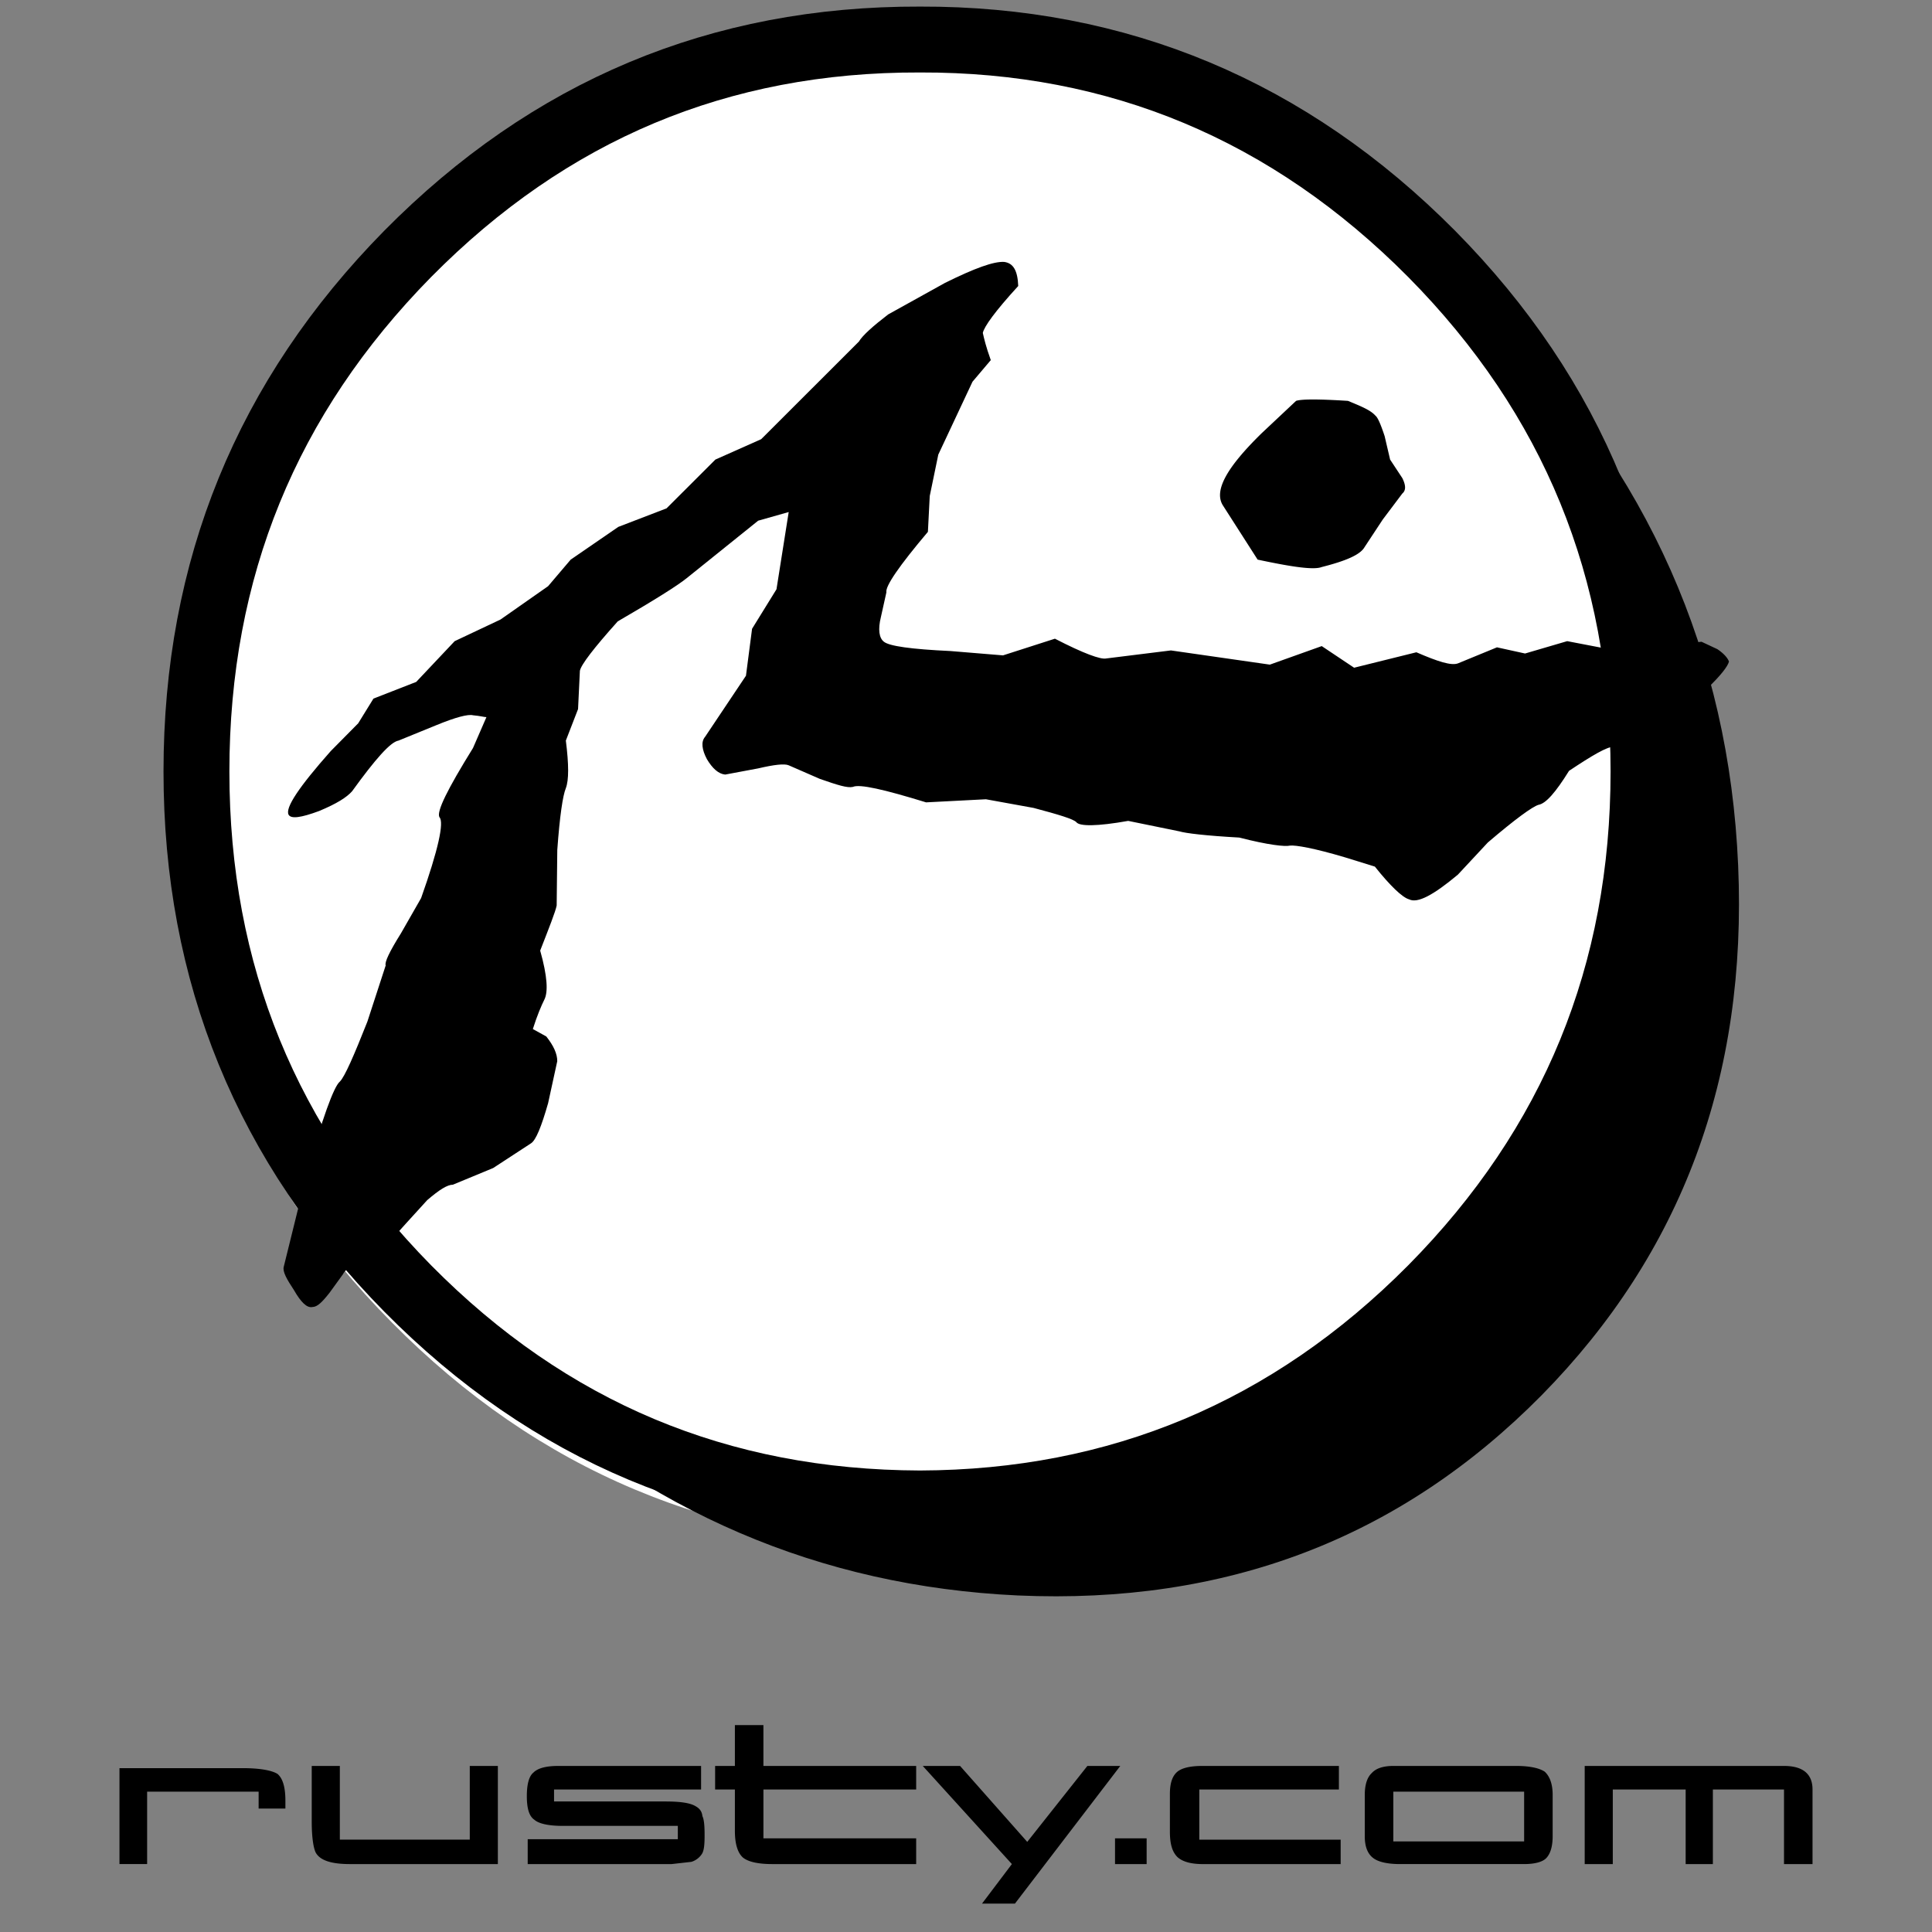 <svg xmlns="http://www.w3.org/2000/svg" width="2500" height="2500" viewBox="0 0 192.756 192.756"><rect x="0" y="0" width="192.756" height="192.756" fill="#808080" stroke="none"/><path fill-rule="evenodd" clip-rule="evenodd" fill="#fff" fill-opacity="0" d="M0 0h192.756v192.756H0V0z"/><path d="M145.088 24.897c14.498 14.79 21.809 32.662 21.809 53.614 0 20.891-7.311 38.762-21.809 53.43-14.742 14.789-32.408 22.186-52.998 22.309-20.711-.123-38.377-7.52-52.997-22.309-14.56-14.668-21.869-32.539-21.869-53.43 0-20.953 7.31-38.824 21.869-53.614C53.713 10.106 71.379 2.711 92.09 2.834c20.59-.123 38.256 7.272 52.998 22.063z" fill-rule="evenodd" clip-rule="evenodd" fill="#fff"/><path d="M150.631 38.455c8.773 10.292 13.523 22.185 14.316 35.866.73 12.818-2.438 23.912-9.441 33.462l-.488 2.096c-.791 2.527-2.133 4.684-4.082 6.471l-.182.062-1.949 5.545c-1.889 5.055-4.936 7.826-9.016 8.566-3.352 4.068-8.104 6.963-14.316 8.689-1.096 2.096-2.74 3.943-4.689 5.484l-7.006 1.295-11.635.307-1.768 1.541-2.74.863c-9.443 1.91-18.581 1.295-27.292-1.787-2.559-.924-4.386-2.156-5.482-3.697-5.361-1.232-10.478-3.268-15.046-6.225 14.742 13.865 31.981 21.262 51.719 22.186 20.771.924 38.133-5.67 52.266-19.967 14.012-14.236 20.529-31.799 19.615-52.875s-8.955-39.256-24.305-54.724l-7.92-7.21.244.432c2.498 4.992 5.664 9.552 9.197 13.62z" fill-rule="evenodd" clip-rule="evenodd"/><path d="M142.834 25.328c14.133 14.297 21.139 31.429 21.139 51.643 0 20.152-7.006 37.283-21.139 51.58-14.193 14.297-31.25 21.385-51.048 21.447-20.041-.062-36.976-7.15-51.109-21.447C26.605 114.254 19.6 97.123 19.6 76.971c0-20.213 7.005-37.345 21.077-51.643C54.81 11.031 71.745 3.882 91.786 3.944c19.798-.062 36.855 7.087 51.048 21.384" fill="none" stroke="#000" stroke-width="6.573" stroke-linecap="round" stroke-linejoin="round" stroke-miterlimit="2.613"/><path d="M98.852 35.928l-1.826 2.157-3.412 7.272-.853 4.129-.183 3.575c-2.863 3.389-4.264 5.423-4.142 6.039l-.548 2.465c-.305 1.232-.183 2.096.305 2.465.548.432 2.681.74 6.64.925l5.239.432 5.178-1.664c2.863 1.479 4.57 2.095 5.117 1.972l6.457-.801 9.869 1.417 5.178-1.849 3.229 2.157 6.213-1.541c2.133.925 3.473 1.356 4.143 1.109l3.898-1.602 2.803.616 4.203-1.233 3.533.678 5.057-1.417 1.828 1.109 2.984-.309 1.584.74c.73.493 1.035.924 1.156 1.233-.121.493-.852 1.417-2.131 2.649l-4.996 1.972c-2.131 2.588-3.533 3.882-4.385 3.882-.67 0-2.133.863-4.447 2.403-1.34 2.157-2.314 3.267-3.047 3.39-.609.185-2.314 1.417-5.055 3.759l-2.986 3.205c-2.436 2.034-4.02 2.896-4.873 2.465-.67-.185-1.889-1.355-3.412-3.266l-2.984-.924c-3.105-.925-4.934-1.232-5.482-1.171-.486.123-2.193-.062-5.057-.801-3.35-.186-5.359-.432-5.969-.617l-5.117-1.047c-3.107.554-4.873.554-5.178.123-.305-.308-1.705-.739-4.264-1.417l-4.752-.863-5.97.309c-4.203-1.294-6.64-1.849-7.31-1.541-.548.123-1.523-.185-3.289-.801l-3.107-1.355c-.427-.185-1.462-.062-3.046.308l-3.29.616c-.67-.062-1.279-.616-1.828-1.541-.487-.924-.609-1.726-.183-2.219l4.082-6.101.609-4.684 2.437-3.944 1.218-7.703-3.046.863-7.127 5.731c-.914.74-3.167 2.157-6.883 4.314-2.376 2.65-3.655 4.313-3.777 4.93l-.183 3.821-1.218 3.143c.304 2.403.304 3.944 0 4.745-.305.74-.609 2.773-.854 6.163l-.061 5.546c-.122.616-.731 2.157-1.645 4.499.731 2.587.792 4.128.426 4.869-.305.615-.731 1.602-1.158 2.957l1.34.74c.731.924 1.096 1.725 1.096 2.465l-.913 4.191c-.67 2.342-1.219 3.697-1.706 4.006l-3.776 2.465-4.021 1.664c-.548 0-1.34.492-2.559 1.539l-2.132 2.342-3.046 3.391c-1.706.432-2.863.924-3.229 1.664l-1.34 1.848c-.73.926-1.218 1.418-1.706 1.418-.548.123-1.158-.492-1.828-1.664-.731-1.109-1.157-1.85-1.035-2.342l2.254-9.121c1.584-5.67 2.741-8.873 3.35-9.367.487-.492 1.401-2.588 2.741-5.977l1.828-5.609c-.122-.308.366-1.355 1.523-3.204l2.01-3.513c1.706-4.807 2.315-7.58 1.828-8.073-.305-.555.792-2.773 3.35-6.902l1.34-3.081c-.244 0-.609-.123-1.34-.185-.487-.124-1.706.185-3.655.986l-3.777 1.541c-.792.123-2.315 1.849-4.63 5.053-.548.617-1.523 1.233-3.29 1.972-1.828.678-2.802.801-3.045.37-.366-.678 1.035-2.773 4.203-6.348l2.741-2.773 1.522-2.465 4.265-1.664 3.838-4.067 4.568-2.156 4.752-3.328 2.254-2.65 4.751-3.266 4.812-1.849 4.874-4.868 4.569-2.034 9.747-9.737c.366-.616 1.401-1.541 2.924-2.711l5.665-3.143c2.984-1.479 4.873-2.157 5.91-2.095.912.123 1.34.863 1.4 2.403-2.314 2.526-3.412 4.067-3.533 4.684.124.552.307 1.353.794 2.709z" fill-rule="evenodd" clip-rule="evenodd"/><path d="M122 50.41l3.473 5.423c3.473.74 5.605 1.048 6.396.74 2.438-.616 3.838-1.232 4.264-1.972l1.828-2.773 1.949-2.589c.365-.308.365-.801 0-1.54l-1.219-1.849-.547-2.342c-.367-1.109-.672-1.849-.914-2.034-.488-.555-1.402-.924-2.742-1.479-2.924-.185-4.629-.185-5.178 0L125.9 43.2c-3.472 3.389-4.812 5.731-3.9 7.21zM24.183 176.408c1.751 0 2.934.221 3.503.576.526.443.788 1.33.788 2.658v.799h-2.671v-1.686H14.679v7.223H11.92v-9.57h12.263zM33.906 176.188v7.354h12.963v-7.354h2.802v9.791H34.913c-1.84 0-2.978-.355-3.416-1.152-.219-.443-.395-1.506-.395-3.057v-5.582h2.804zM55.715 176.188h14.233v2.35h-14.67v1.195h11.079c1.489 0 2.497.133 3.065.486.395.223.613.531.657.975.175.355.219 1.02.219 1.904 0 .887-.044 1.508-.263 1.861a1.931 1.931 0 0 1-1.052.797l-1.971.223H52.649v-2.48h14.978v-1.33H56.153c-1.445 0-2.409-.223-2.847-.619-.525-.355-.744-1.152-.744-2.35 0-1.195.219-1.992.656-2.348.439-.444 1.27-.664 2.497-.664zM76.167 176.188h15.24v2.35h-15.24v4.873h15.24v2.568H77.042c-1.401 0-2.408-.223-2.934-.664-.526-.488-.788-1.375-.788-2.658v-4.119h-1.972v-2.35h1.972v-4.076h2.846v4.076h.001zM95.787 176.188l6.701 7.576 6-7.576h3.283l-10.509 13.734h-3.285l2.978-3.943-8.891-9.791h3.723zM111.246 183.41h3.154v2.569h-3.154v-2.569zM119.959 176.188h13.623v2.35h-13.928v5.004h14.104v2.438h-13.752c-1.139 0-2.016-.223-2.541-.709-.525-.531-.744-1.33-.744-2.525v-3.766c0-1.02.219-1.771.744-2.215.439-.357 1.226-.577 2.494-.577zM151.275 176.188h-12.264c-.963 0-1.707.221-2.145.707-.482.445-.703 1.199-.703 2.217v4.076c0 1.02.264 1.771.877 2.215.482.354 1.359.576 2.629.576h12.393c1.094 0 1.84-.223 2.189-.576.439-.443.658-1.195.658-2.215v-4.121c0-1.107-.307-1.859-.789-2.303-.524-.356-1.487-.576-2.845-.576zm-12.263 2.568h13.051v4.963h-13.051v-4.963zM177.99 176.188c1.883 0 2.846.797 2.846 2.35v7.441h-2.846v-7.441h-7.096v7.441h-2.715v-7.441h-7.27v7.441h-2.803v-9.791h19.884z" fill-rule="evenodd" clip-rule="evenodd"/></svg>
